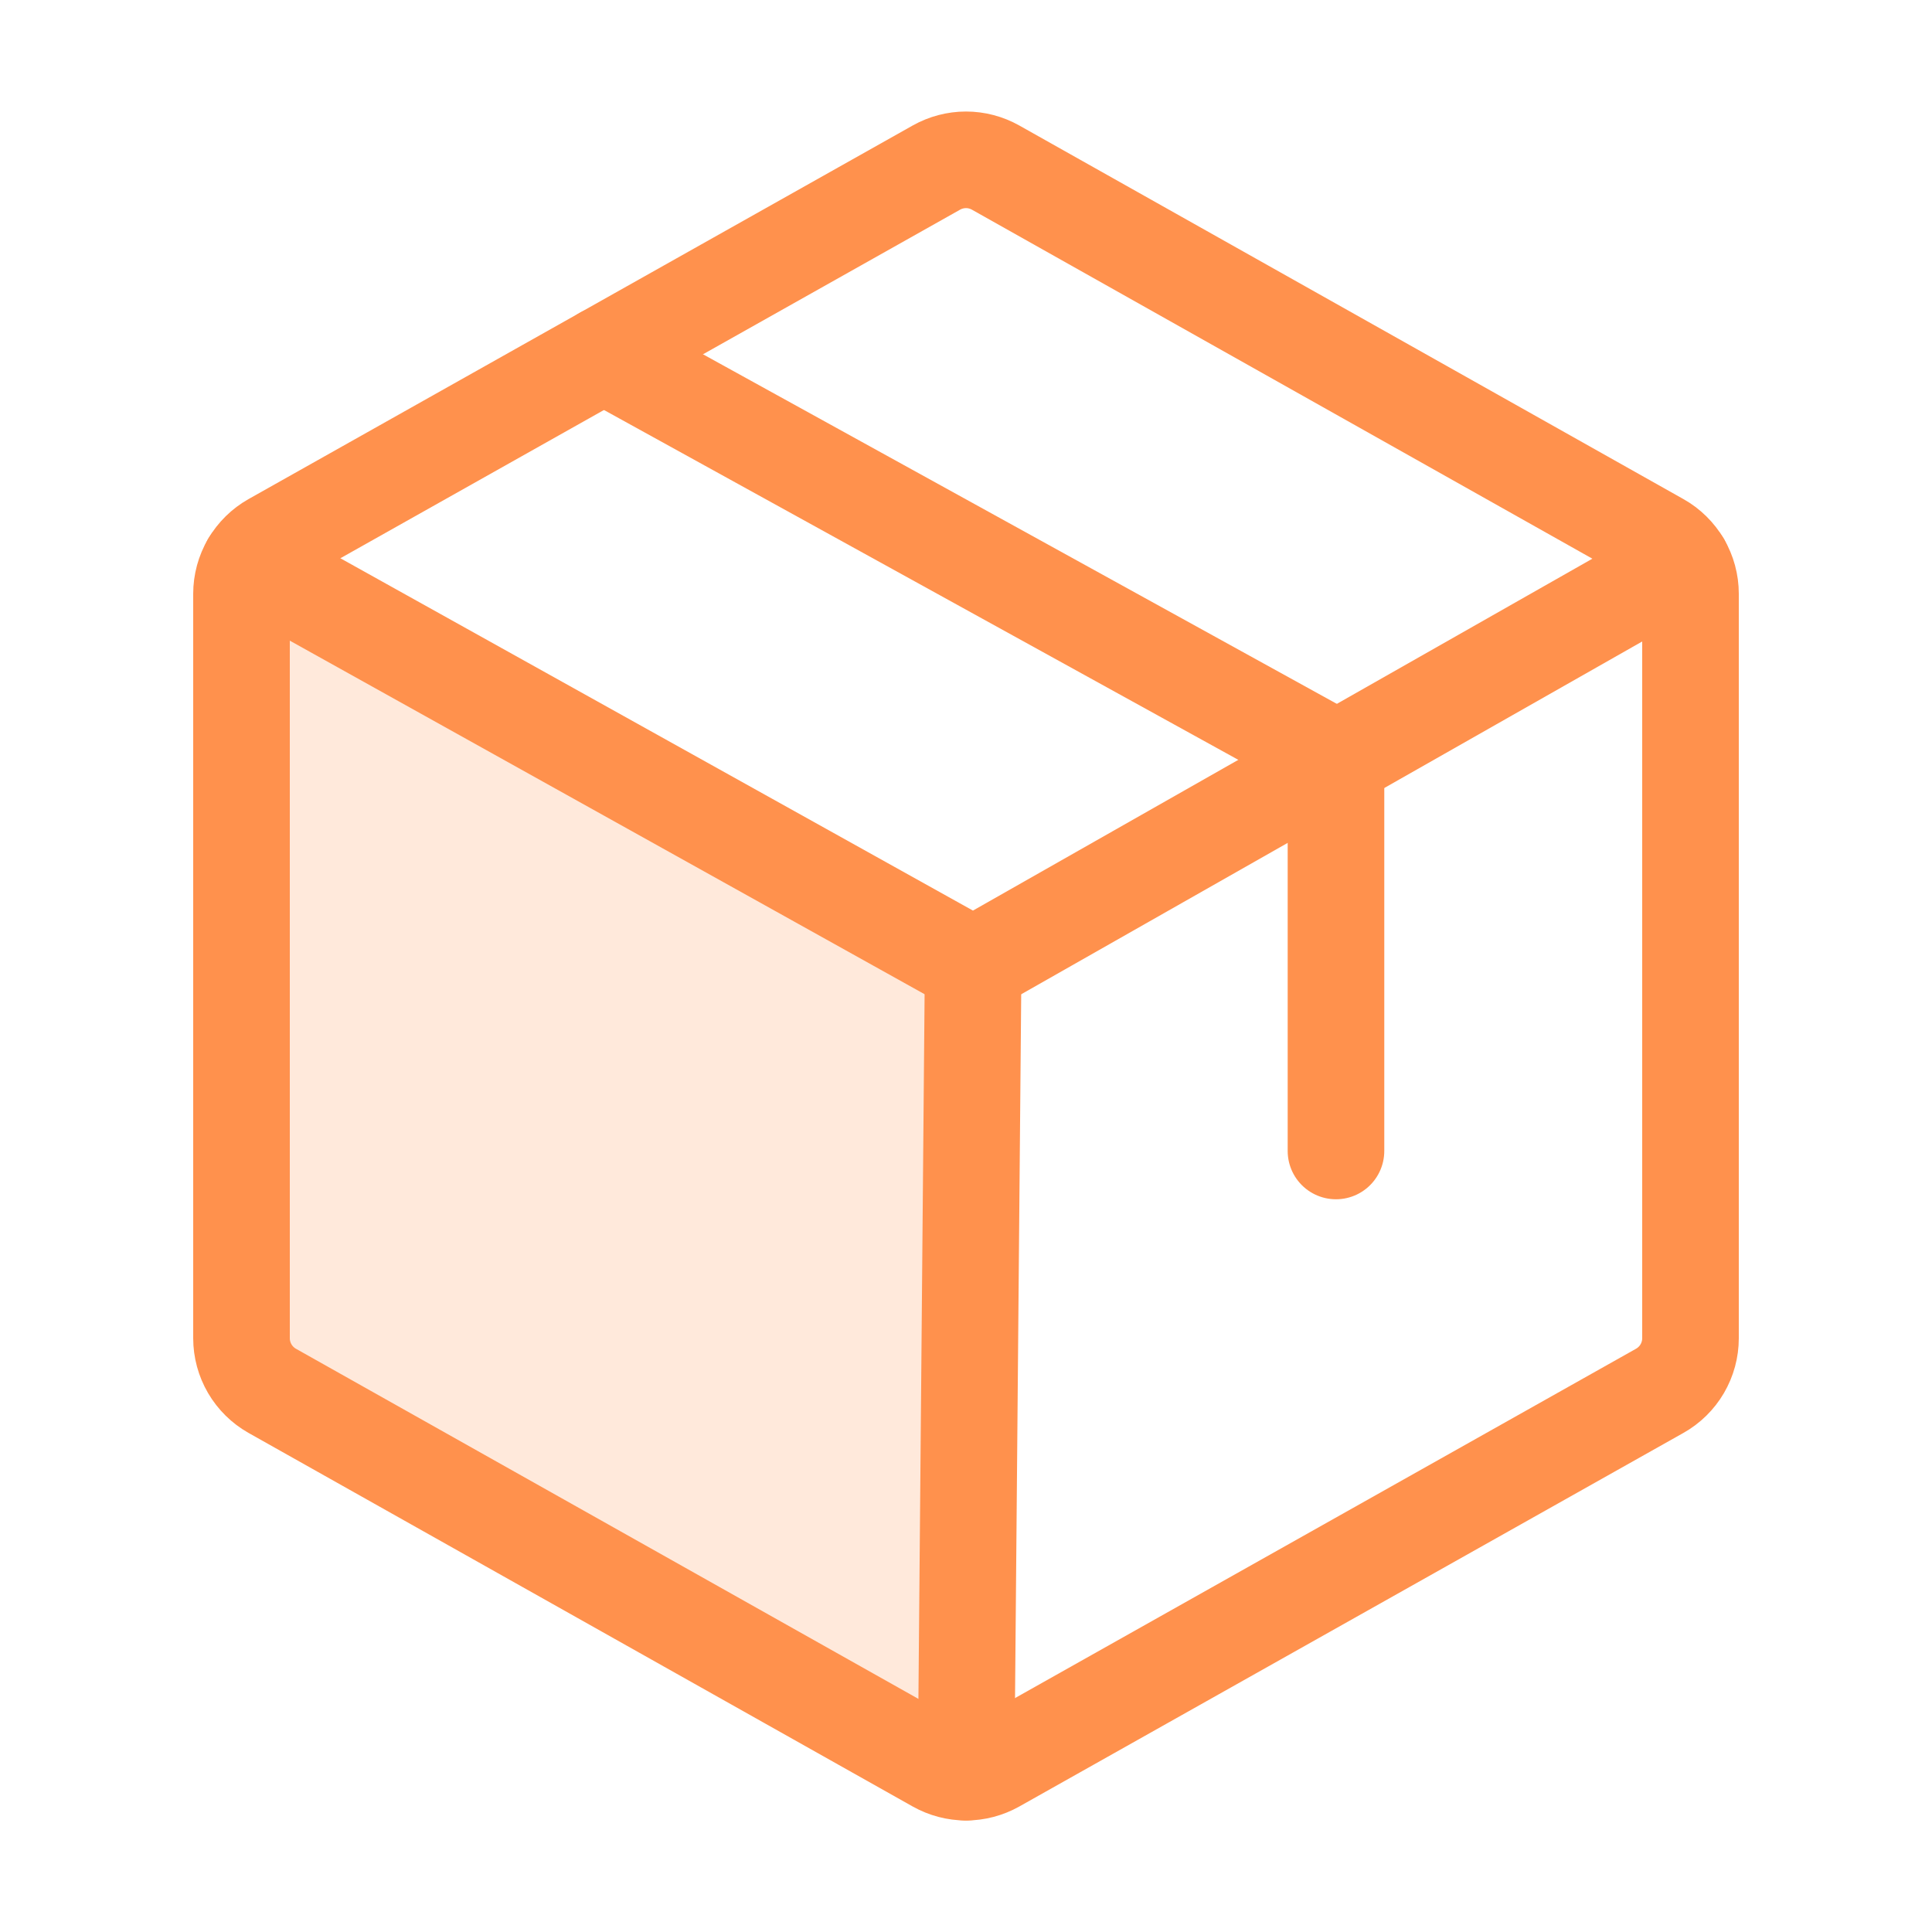<svg width="50" height="50" viewBox="0 0 50 50" fill="none" xmlns="http://www.w3.org/2000/svg">
<g clip-path="url(#clip0_0_933)">
<path opacity="0.2" d="M6.466 14.574C6.325 14.814 6.25 15.088 6.25 15.367V34.633C6.25 34.91 6.324 35.183 6.464 35.422C6.604 35.661 6.805 35.859 7.046 35.995L24.234 45.663C24.468 45.795 24.732 45.864 25 45.864L25.002 45.864L25.185 25L6.466 14.574L6.466 14.574Z" fill="#FF914D"/>
<path d="M43.75 34.633V15.367C43.75 15.09 43.676 14.817 43.536 14.578C43.396 14.339 43.195 14.141 42.953 14.005L25.766 4.337C25.532 4.206 25.268 4.136 25 4.136C24.732 4.136 24.468 4.206 24.234 4.337L7.046 14.005C6.805 14.141 6.604 14.339 6.464 14.578C6.324 14.817 6.25 15.09 6.25 15.367V34.633C6.25 34.91 6.324 35.182 6.464 35.422C6.604 35.661 6.805 35.859 7.046 35.995L24.234 45.663C24.468 45.794 24.732 45.864 25 45.864C25.268 45.864 25.532 45.794 25.766 45.663L42.953 35.995C43.195 35.859 43.396 35.661 43.536 35.422C43.676 35.182 43.75 34.91 43.75 34.633Z" stroke="#FF914D" stroke-width="2.5" stroke-linecap="round" stroke-linejoin="round"/>
<path d="M34.575 29.787V19.631L15.625 9.18" stroke="#FF914D" stroke-width="2.5" stroke-linecap="round" stroke-linejoin="round"/>
<path d="M43.535 14.576L25.186 25L6.467 14.574" stroke="#FF914D" stroke-width="2.5" stroke-linecap="round" stroke-linejoin="round"/>
<path d="M25.185 25L25.002 45.864" stroke="#FF914D" stroke-width="2.5" stroke-linecap="round" stroke-linejoin="round"/>
</g>
<defs>
<clipPath id="clip0_0_933">
<rect width="50" height="50" fill="white"/>
</clipPath>
</defs>
</svg>
